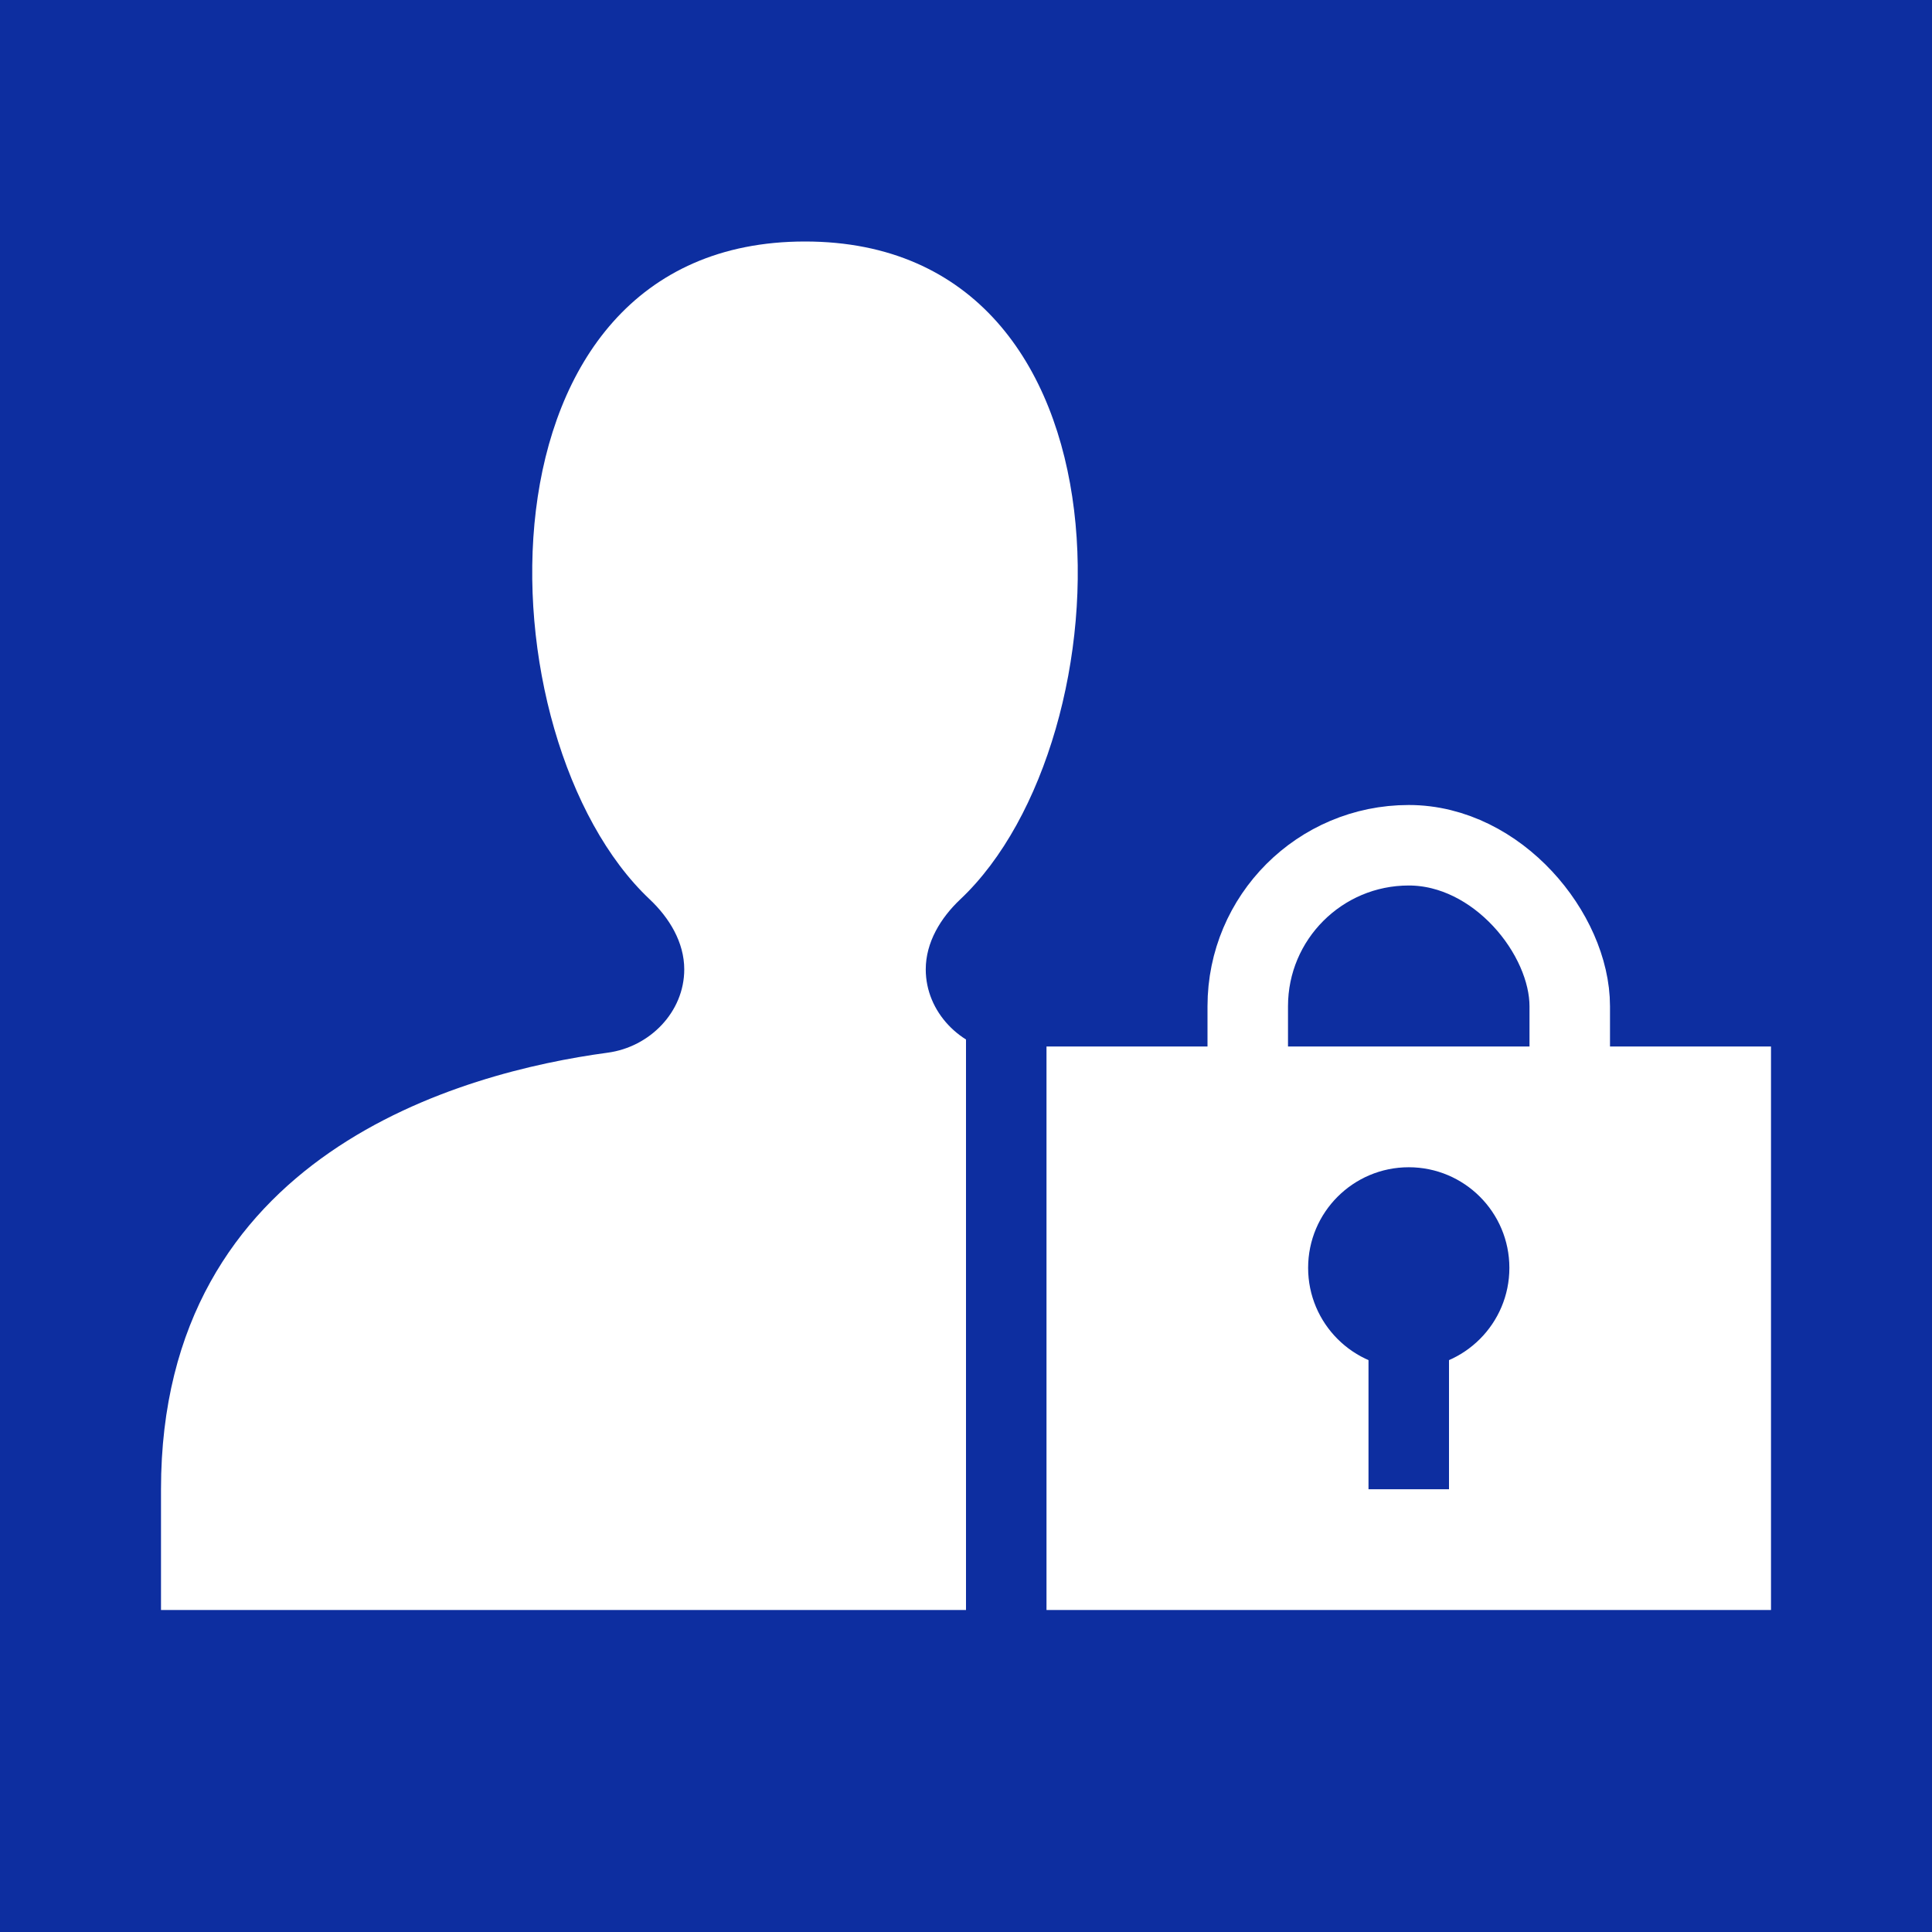<svg width="24" height="24" viewBox="0 0 24 24" fill="none" xmlns="http://www.w3.org/2000/svg">
<rect width="24" height="24" fill="#0D2EA0"/>
<path d="M7.548 13.077C5.743 13.32 2 14.327 2 18.5V20H18V18.5C18 14.327 14.257 13.32 12.452 13.077C11.928 13.007 11.5 12.571 11.5 12.042C11.5 11.706 11.685 11.402 11.93 11.171C14.042 9.181 14.229 3 10 3C5.771 3 5.958 9.181 8.07 11.171C8.315 11.402 8.5 11.706 8.5 12.042C8.5 12.571 8.072 13.007 7.548 13.077Z" fill="white"/>
<rect x="12" y="12" width="11" height="9" fill="#0D2EA0"/>
<path d="M13 13H22V20H13V13Z" fill="white"/>
<rect x="15.5" y="10.5" width="4" height="5" rx="2" stroke="white"/>
<circle cx="17.5" cy="15.75" r="1.25" fill="#0D2EA0"/>
<rect x="17" y="15.5" width="1" height="3" fill="#0D2EA0"/>
</svg>
